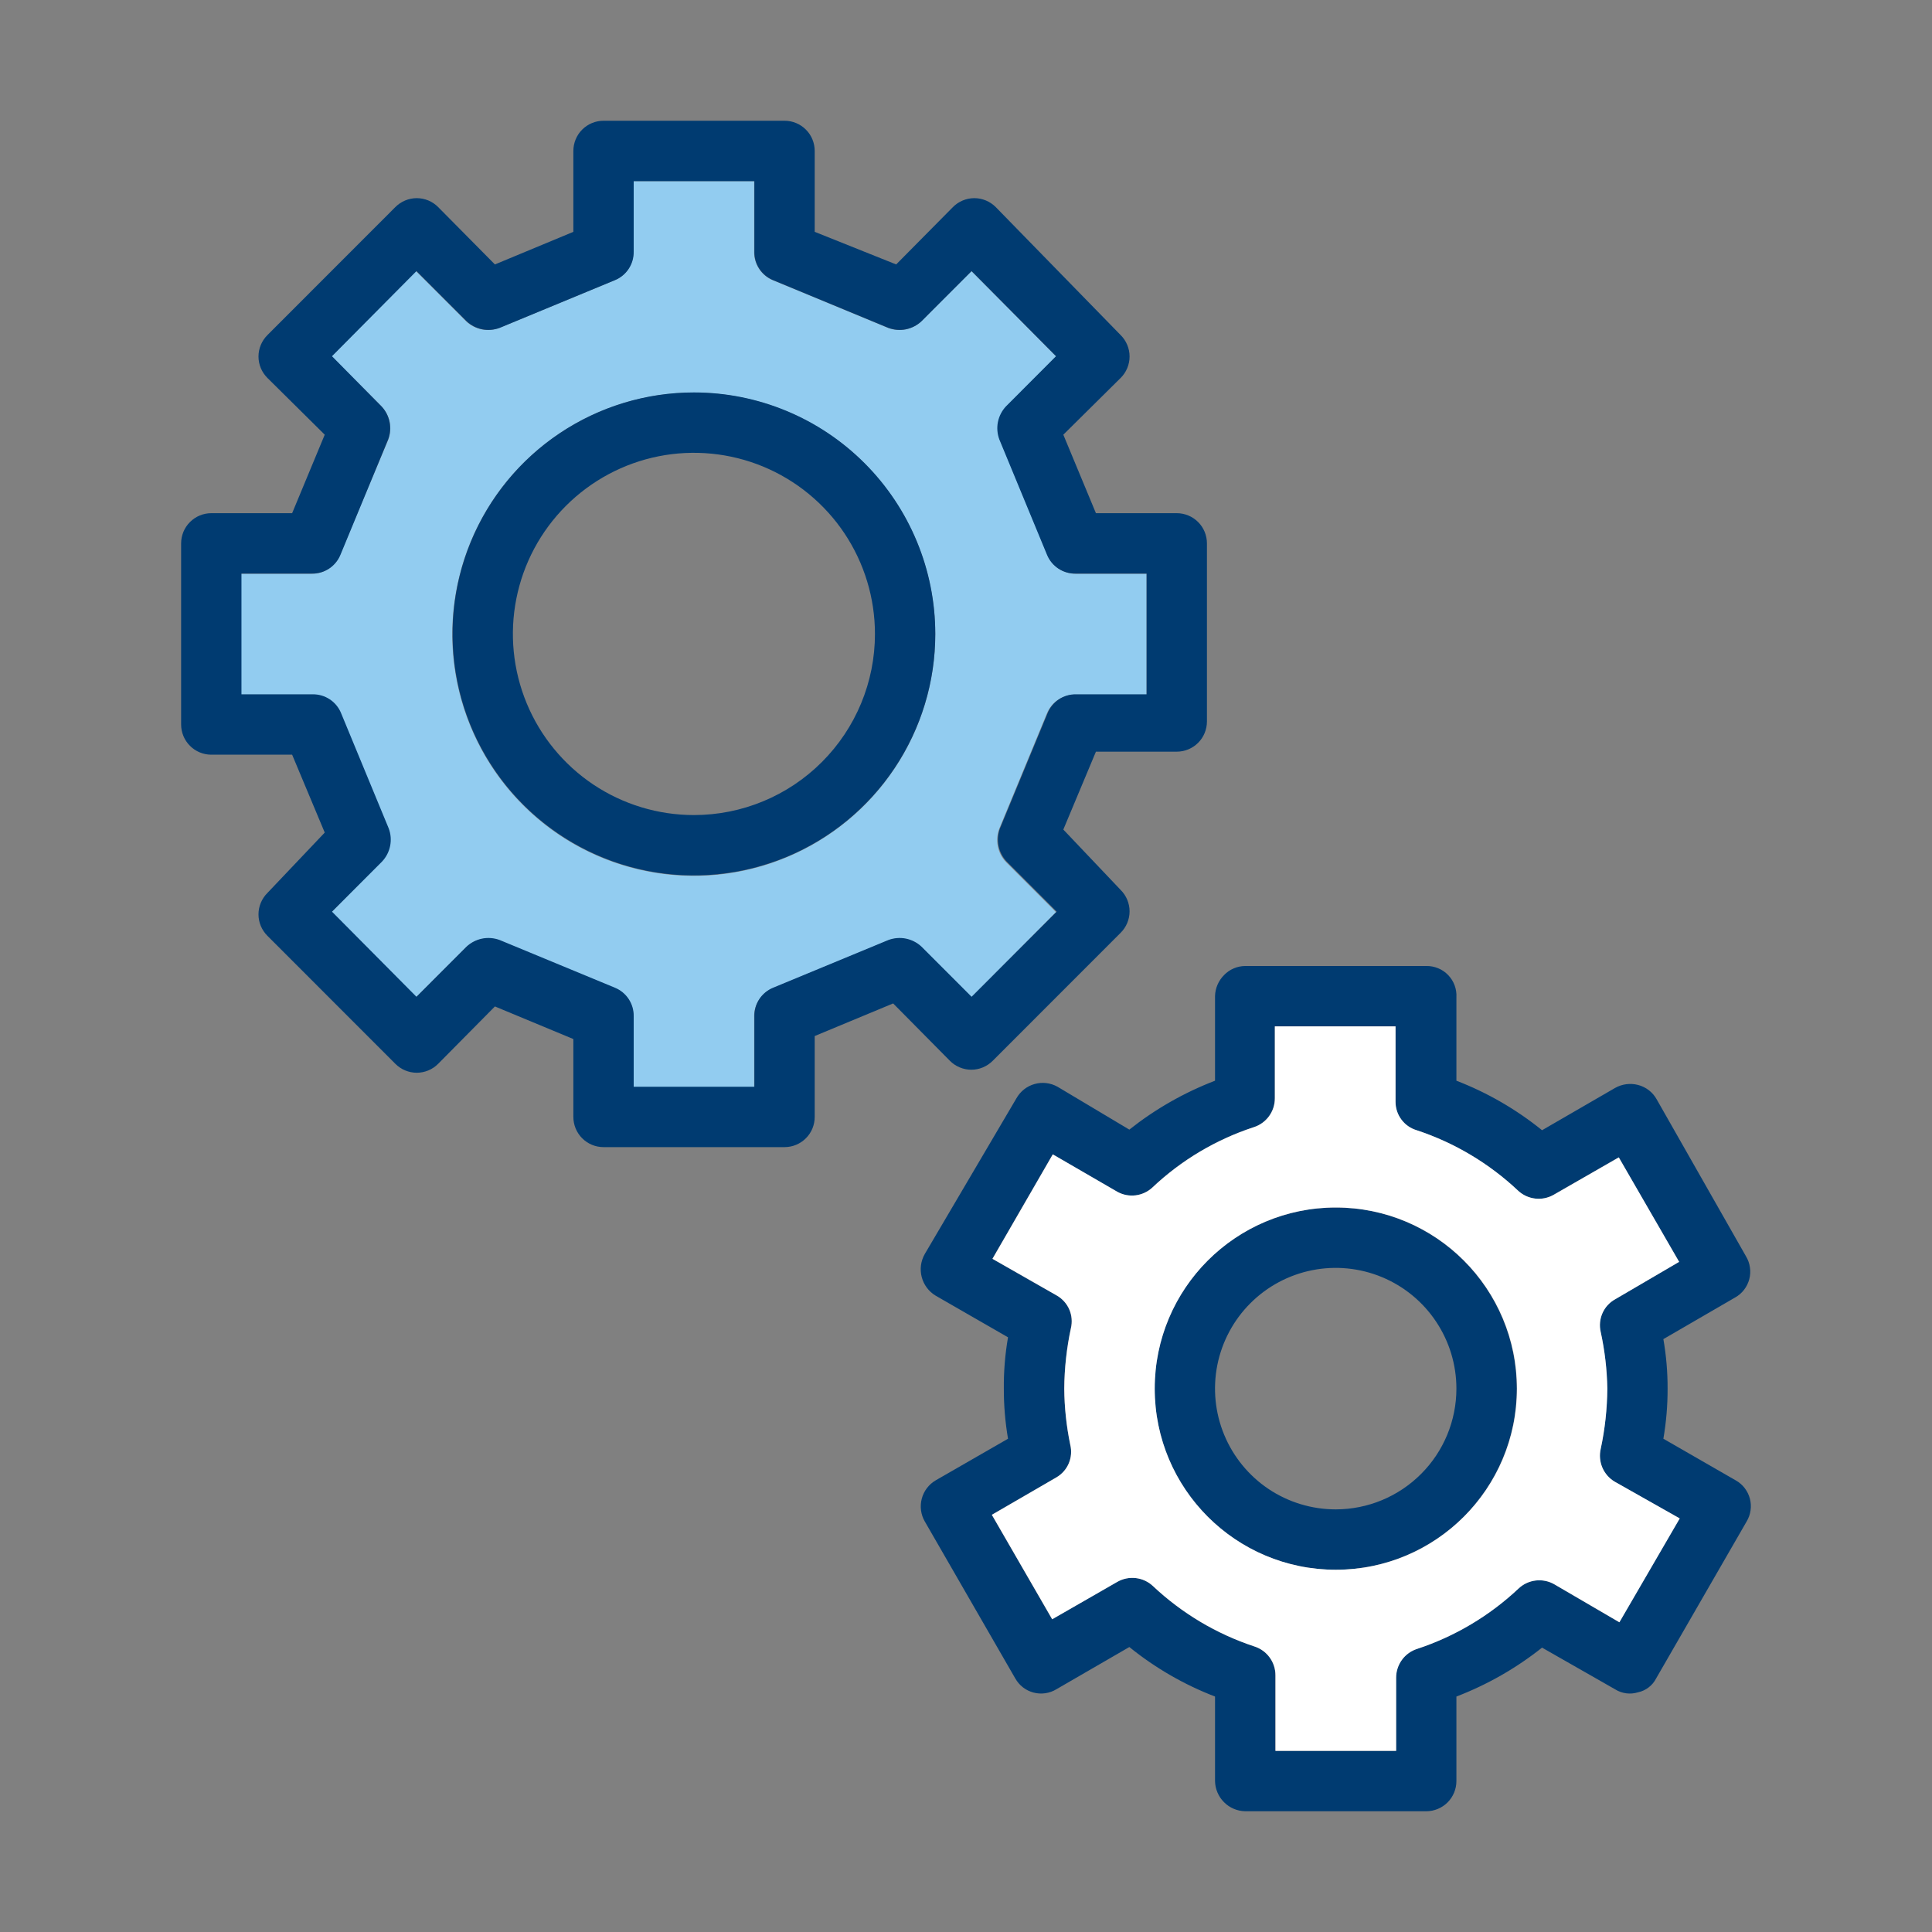 <svg width="48" height="48" viewBox="0 0 48 48" fill="none" xmlns="http://www.w3.org/2000/svg">
<rect x="0" y="0" width="48" height="48" fill="#808080" stroke="none"/>
<path d="M26.731 14.256C26.581 14.258 26.433 14.215 26.307 14.132C26.181 14.049 26.084 13.93 26.026 13.791L24.841 10.925C24.789 10.785 24.777 10.634 24.806 10.488C24.835 10.342 24.904 10.207 25.006 10.099L26.236 8.853L24.136 6.737L22.891 7.983C22.783 8.085 22.648 8.154 22.502 8.184C22.357 8.213 22.206 8.2 22.066 8.148L19.201 6.962C19.062 6.905 18.943 6.807 18.86 6.681C18.777 6.556 18.734 6.408 18.736 6.257V4.501H15.736V6.257C15.739 6.408 15.695 6.556 15.613 6.681C15.53 6.807 15.411 6.905 15.271 6.962L12.406 8.148C12.267 8.2 12.116 8.213 11.97 8.184C11.824 8.154 11.69 8.085 11.581 7.983L10.336 6.737L8.236 8.853L9.481 10.099C9.583 10.207 9.653 10.342 9.682 10.488C9.711 10.634 9.699 10.785 9.646 10.925L8.446 13.791C8.389 13.93 8.291 14.049 8.165 14.132C8.04 14.215 7.892 14.258 7.741 14.256H5.986V17.258H7.741C7.892 17.256 8.04 17.299 8.165 17.382C8.291 17.465 8.389 17.584 8.446 17.723L9.631 20.59C9.684 20.729 9.696 20.88 9.667 21.026C9.638 21.172 9.568 21.307 9.466 21.415L8.236 22.661L10.336 24.777L11.581 23.531C11.69 23.429 11.824 23.36 11.97 23.331C12.116 23.301 12.267 23.314 12.406 23.366L15.271 24.552C15.411 24.609 15.53 24.707 15.613 24.833C15.695 24.959 15.739 25.107 15.736 25.257V27.013H18.736V25.257C18.734 25.107 18.777 24.959 18.86 24.833C18.943 24.707 19.062 24.609 19.201 24.552L22.066 23.366C22.206 23.314 22.357 23.301 22.502 23.331C22.648 23.36 22.783 23.429 22.891 23.531L24.136 24.777L26.236 22.661L24.991 21.415C24.889 21.307 24.82 21.172 24.791 21.026C24.762 20.88 24.774 20.729 24.826 20.59L26.011 17.723C26.069 17.584 26.166 17.465 26.292 17.382C26.418 17.299 26.566 17.256 26.716 17.258H28.486V14.256H26.731ZM17.236 21.76C16.05 21.76 14.89 21.408 13.903 20.749C12.916 20.089 12.147 19.151 11.693 18.054C11.239 16.957 11.12 15.75 11.352 14.586C11.583 13.421 12.155 12.352 12.994 11.512C13.833 10.673 14.902 10.101 16.066 9.869C17.23 9.638 18.436 9.756 19.532 10.211C20.629 10.665 21.566 11.435 22.225 12.422C22.884 13.409 23.236 14.57 23.236 15.757C23.236 17.349 22.604 18.876 21.479 20.002C20.354 21.128 18.828 21.76 17.236 21.76Z" fill="#92CCF0"/>
<path fill-rule="evenodd" clip-rule="evenodd" d="M17.24 9.75C16.054 9.75 14.895 10.102 13.909 10.761C12.922 11.421 12.154 12.357 11.7 13.454C11.246 14.55 11.127 15.757 11.359 16.921C11.59 18.084 12.161 19.154 13 19.993C13.838 20.832 14.907 21.403 16.07 21.635C17.233 21.866 18.439 21.747 19.535 21.293C20.631 20.839 21.567 20.07 22.226 19.083C22.885 18.097 23.237 16.937 23.237 15.75C23.237 14.159 22.605 12.633 21.48 11.507C20.356 10.382 18.831 9.75 17.24 9.75ZM17.24 20.25C16.351 20.25 15.481 19.986 14.741 19.492C14.002 18.997 13.425 18.294 13.085 17.472C12.745 16.65 12.655 15.745 12.829 14.872C13.002 13.999 13.431 13.197 14.06 12.568C14.689 11.939 15.49 11.51 16.363 11.336C17.235 11.163 18.139 11.252 18.961 11.592C19.783 11.933 20.485 12.51 20.98 13.25C21.474 13.99 21.738 14.86 21.738 15.75C21.738 16.944 21.264 18.088 20.42 18.932C19.577 19.776 18.433 20.25 17.24 20.25Z" fill="#003B71"/>
<path fill-rule="evenodd" clip-rule="evenodd" d="M29.237 12.75H27.228L26.418 10.8L27.842 9.39C27.913 9.32 27.968 9.237 28.006 9.146C28.044 9.055 28.064 8.957 28.064 8.857C28.064 8.758 28.044 8.66 28.006 8.569C27.968 8.478 27.913 8.395 27.842 8.325L24.739 5.145C24.669 5.075 24.586 5.019 24.495 4.981C24.404 4.943 24.306 4.923 24.207 4.923C24.108 4.923 24.01 4.943 23.919 4.981C23.827 5.019 23.744 5.075 23.675 5.145L22.265 6.57L20.241 5.76V3.75C20.241 3.551 20.163 3.36 20.022 3.22C19.881 3.079 19.691 3 19.492 3H14.994C14.796 3 14.605 3.079 14.464 3.22C14.324 3.36 14.245 3.551 14.245 3.75V5.76L12.296 6.57L10.886 5.145C10.817 5.075 10.734 5.019 10.643 4.981C10.551 4.943 10.453 4.923 10.354 4.923C10.255 4.923 10.157 4.943 10.066 4.981C9.975 5.019 9.892 5.075 9.822 5.145L6.644 8.325C6.574 8.395 6.518 8.478 6.48 8.569C6.442 8.66 6.422 8.758 6.422 8.857C6.422 8.957 6.442 9.055 6.48 9.146C6.518 9.237 6.574 9.32 6.644 9.39L8.068 10.8L7.258 12.75H5.25C5.051 12.75 4.86 12.829 4.72 12.97C4.579 13.11 4.5 13.301 4.5 13.5V18C4.5 18.199 4.579 18.39 4.72 18.53C4.86 18.671 5.051 18.75 5.25 18.75H7.258L8.068 20.685L6.644 22.185C6.574 22.255 6.518 22.338 6.48 22.429C6.442 22.52 6.422 22.619 6.422 22.718C6.422 22.817 6.442 22.915 6.48 23.006C6.518 23.097 6.574 23.18 6.644 23.25L9.822 26.43C9.892 26.5 9.975 26.556 10.066 26.594C10.157 26.632 10.255 26.652 10.354 26.652C10.453 26.652 10.551 26.632 10.643 26.594C10.734 26.556 10.817 26.5 10.886 26.43L12.296 25.005L14.245 25.815V27.75C14.245 27.949 14.324 28.14 14.464 28.28C14.605 28.421 14.796 28.5 14.994 28.5H19.492C19.691 28.5 19.881 28.421 20.022 28.28C20.163 28.14 20.241 27.949 20.241 27.75V25.74L22.19 24.93L23.6 26.355C23.669 26.425 23.752 26.481 23.844 26.519C23.935 26.557 24.033 26.577 24.132 26.577C24.231 26.577 24.329 26.557 24.42 26.519C24.511 26.481 24.594 26.425 24.664 26.355L27.842 23.175C27.913 23.105 27.968 23.022 28.006 22.931C28.044 22.84 28.064 22.741 28.064 22.642C28.064 22.544 28.044 22.445 28.006 22.354C27.968 22.263 27.913 22.18 27.842 22.11L26.418 20.61L27.228 18.675H29.237C29.435 18.675 29.626 18.596 29.767 18.455C29.907 18.315 29.986 18.124 29.986 17.925V13.5C29.986 13.301 29.907 13.11 29.767 12.97C29.626 12.829 29.435 12.75 29.237 12.75ZM28.487 17.25H26.733C26.582 17.248 26.435 17.291 26.309 17.374C26.183 17.457 26.085 17.576 26.028 17.715L24.844 20.58C24.791 20.719 24.779 20.87 24.808 21.016C24.837 21.162 24.907 21.297 25.009 21.405L26.253 22.65L24.139 24.765L22.895 23.52C22.787 23.418 22.652 23.349 22.506 23.319C22.361 23.29 22.21 23.303 22.07 23.355L19.207 24.54C19.068 24.597 18.949 24.695 18.866 24.821C18.783 24.947 18.74 25.094 18.742 25.245V27H15.744V25.245C15.746 25.094 15.703 24.947 15.62 24.821C15.537 24.695 15.418 24.597 15.279 24.54L12.416 23.355C12.277 23.303 12.126 23.29 11.98 23.319C11.834 23.349 11.699 23.418 11.591 23.52L10.347 24.765L8.248 22.65L9.492 21.405C9.594 21.297 9.664 21.162 9.693 21.016C9.722 20.87 9.71 20.719 9.657 20.58L8.473 17.715C8.416 17.576 8.318 17.457 8.192 17.374C8.066 17.291 7.919 17.248 7.768 17.25H5.999V14.25H7.753C7.904 14.252 8.051 14.209 8.177 14.126C8.303 14.043 8.401 13.924 8.458 13.785L9.642 10.92C9.695 10.781 9.707 10.63 9.678 10.484C9.649 10.338 9.579 10.203 9.477 10.095L8.248 8.85L10.347 6.735L11.591 7.98C11.699 8.082 11.834 8.151 11.98 8.181C12.126 8.21 12.277 8.197 12.416 8.145L15.279 6.96C15.418 6.903 15.537 6.805 15.62 6.679C15.703 6.553 15.746 6.406 15.744 6.255V4.5H18.742V6.255C18.74 6.406 18.783 6.553 18.866 6.679C18.949 6.805 19.068 6.903 19.207 6.96L22.07 8.145C22.21 8.197 22.361 8.21 22.506 8.181C22.652 8.151 22.787 8.082 22.895 7.98L24.139 6.735L26.238 8.85L24.994 10.095C24.892 10.203 24.823 10.338 24.793 10.484C24.764 10.63 24.777 10.781 24.829 10.92L26.013 13.785C26.07 13.924 26.168 14.043 26.294 14.126C26.42 14.209 26.567 14.252 26.718 14.25H28.487V17.25Z" fill="#003B71"/>
<path fill-rule="evenodd" clip-rule="evenodd" d="M33.185 30C32.296 30 31.426 30.264 30.686 30.759C29.947 31.253 29.37 31.956 29.03 32.778C28.689 33.6 28.6 34.505 28.774 35.378C28.948 36.251 29.376 37.053 30.005 37.682C30.634 38.312 31.435 38.74 32.308 38.914C33.18 39.087 34.084 38.998 34.906 38.658C35.728 38.317 36.431 37.74 36.925 37C37.419 36.26 37.683 35.39 37.683 34.5C37.683 33.307 37.209 32.162 36.365 31.318C35.522 30.474 34.378 30 33.185 30ZM33.185 37.5C32.592 37.5 32.012 37.324 31.519 36.995C31.026 36.665 30.642 36.196 30.415 35.648C30.188 35.1 30.129 34.497 30.244 33.915C30.36 33.333 30.646 32.798 31.065 32.379C31.484 31.959 32.019 31.674 32.6 31.558C33.182 31.442 33.785 31.502 34.333 31.729C34.88 31.956 35.349 32.34 35.678 32.834C36.008 33.327 36.184 33.907 36.184 34.5C36.184 35.296 35.868 36.059 35.305 36.621C34.743 37.184 33.98 37.5 33.185 37.5Z" fill="#003B71"/>
<path fill-rule="evenodd" clip-rule="evenodd" d="M41.326 35.745L43.125 36.78C43.211 36.828 43.286 36.893 43.346 36.971C43.406 37.049 43.45 37.138 43.475 37.233C43.501 37.328 43.506 37.427 43.492 37.525C43.479 37.622 43.445 37.716 43.395 37.8L41.146 41.7C41.101 41.788 41.038 41.864 40.96 41.923C40.882 41.983 40.792 42.025 40.696 42.045C40.601 42.074 40.501 42.083 40.403 42.07C40.305 42.057 40.21 42.023 40.126 41.97L38.312 40.935C37.669 41.446 36.951 41.856 36.184 42.15V44.25C36.184 44.449 36.105 44.64 35.964 44.781C35.823 44.921 35.633 45 35.434 45H30.936C30.739 44.996 30.55 44.916 30.411 44.776C30.271 44.636 30.191 44.448 30.187 44.25V42.15C29.417 41.854 28.699 41.439 28.058 40.92L26.244 41.97C26.16 42.021 26.066 42.054 25.969 42.068C25.871 42.082 25.772 42.076 25.677 42.051C25.582 42.026 25.493 41.982 25.415 41.922C25.337 41.861 25.273 41.786 25.224 41.7L22.976 37.8C22.877 37.629 22.851 37.426 22.901 37.235C22.951 37.044 23.075 36.88 23.245 36.78L25.044 35.745C24.974 35.334 24.939 34.917 24.94 34.5C24.936 34.073 24.971 33.646 25.044 33.225L23.245 32.19C23.074 32.087 22.95 31.921 22.9 31.728C22.849 31.534 22.877 31.329 22.976 31.155L25.254 27.285C25.352 27.112 25.514 26.985 25.705 26.932C25.896 26.878 26.101 26.903 26.274 27L28.058 28.065C28.702 27.554 29.419 27.145 30.187 26.85V24.75C30.191 24.553 30.272 24.365 30.412 24.225C30.48 24.154 30.561 24.098 30.651 24.06C30.741 24.021 30.838 24.001 30.936 24H35.434C35.535 23.998 35.636 24.017 35.73 24.056C35.825 24.094 35.909 24.152 35.98 24.226C36.05 24.299 36.105 24.386 36.14 24.482C36.175 24.577 36.19 24.679 36.184 24.78V26.85C36.953 27.146 37.671 27.562 38.312 28.08L40.126 27.03C40.299 26.932 40.504 26.905 40.696 26.955C40.794 26.98 40.886 27.025 40.966 27.087C41.046 27.149 41.112 27.226 41.161 27.315L43.38 31.215C43.43 31.299 43.464 31.393 43.477 31.491C43.491 31.588 43.486 31.687 43.46 31.782C43.435 31.877 43.391 31.966 43.331 32.044C43.271 32.122 43.196 32.187 43.11 32.235L41.326 33.27C41.397 33.676 41.432 34.088 41.431 34.5C41.432 34.917 41.397 35.334 41.326 35.745ZM38.612 39.36L40.231 40.305L41.73 37.725L40.111 36.81C39.976 36.729 39.87 36.607 39.808 36.461C39.746 36.316 39.731 36.154 39.767 36C39.872 35.507 39.927 35.005 39.931 34.5C39.923 34.026 39.868 33.554 39.767 33.09C39.73 32.934 39.746 32.771 39.811 32.625C39.876 32.479 39.986 32.358 40.126 32.28L41.715 31.35L40.216 28.755L38.597 29.685C38.458 29.765 38.297 29.797 38.138 29.778C37.978 29.759 37.83 29.69 37.713 29.58C36.993 28.902 36.133 28.39 35.194 28.08C35.042 28.035 34.909 27.942 34.815 27.815C34.72 27.688 34.669 27.534 34.669 27.375V25.5H31.671V27.285C31.672 27.446 31.622 27.602 31.527 27.732C31.433 27.861 31.299 27.957 31.146 28.005C30.206 28.313 29.346 28.825 28.628 29.505C28.512 29.612 28.366 29.679 28.21 29.698C28.054 29.717 27.896 29.686 27.758 29.61L26.154 28.68L24.655 31.275L26.259 32.19C26.396 32.27 26.504 32.392 26.566 32.538C26.628 32.684 26.641 32.846 26.604 33C26.498 33.493 26.443 33.996 26.439 34.5C26.443 34.969 26.494 35.436 26.589 35.895C26.626 36.049 26.613 36.212 26.551 36.358C26.489 36.504 26.381 36.626 26.244 36.705L24.64 37.635L26.139 40.23L27.758 39.3C27.897 39.221 28.058 39.188 28.218 39.207C28.377 39.226 28.526 39.295 28.643 39.405C29.363 40.083 30.222 40.595 31.161 40.905C31.314 40.953 31.448 41.049 31.542 41.179C31.637 41.308 31.687 41.465 31.686 41.625V43.5H34.684V41.685C34.683 41.525 34.734 41.368 34.828 41.239C34.923 41.109 35.056 41.013 35.209 40.965C36.148 40.655 37.008 40.143 37.728 39.465C37.844 39.355 37.993 39.286 38.153 39.267C38.312 39.248 38.473 39.281 38.612 39.36Z" fill="#003B71"/>
<path fill-rule="evenodd" clip-rule="evenodd" d="M40.234 40.305L38.615 39.36C38.476 39.281 38.315 39.248 38.156 39.267C37.996 39.286 37.847 39.355 37.73 39.465C37.01 40.143 36.151 40.655 35.212 40.965C35.059 41.013 34.925 41.109 34.831 41.239C34.737 41.368 34.686 41.525 34.687 41.685V43.5H31.689V41.625C31.69 41.465 31.639 41.308 31.545 41.179C31.45 41.049 31.317 40.953 31.164 40.905C30.225 40.595 29.366 40.083 28.645 39.405C28.529 39.295 28.38 39.226 28.22 39.207C28.061 39.188 27.9 39.221 27.761 39.3L26.142 40.23L24.643 37.635L26.247 36.705C26.384 36.625 26.492 36.503 26.554 36.357C26.616 36.211 26.629 36.049 26.591 35.895C26.496 35.436 26.446 34.969 26.442 34.5C26.446 33.996 26.501 33.493 26.607 33C26.644 32.846 26.631 32.684 26.569 32.538C26.507 32.392 26.399 32.27 26.262 32.19L24.658 31.275L26.157 28.68L27.761 29.61C27.898 29.686 28.056 29.717 28.213 29.698C28.369 29.679 28.515 29.611 28.63 29.505C29.349 28.825 30.209 28.313 31.149 28.005C31.302 27.957 31.435 27.861 31.53 27.731C31.624 27.602 31.675 27.445 31.674 27.285V25.5H34.672V27.375C34.672 27.533 34.723 27.688 34.818 27.815C34.912 27.942 35.045 28.035 35.197 28.08C36.136 28.39 36.995 28.902 37.715 29.58C37.832 29.69 37.981 29.759 38.141 29.778C38.3 29.797 38.461 29.764 38.6 29.685L40.219 28.755L41.718 31.35L40.129 32.28C39.989 32.357 39.878 32.478 39.813 32.625C39.749 32.771 39.733 32.934 39.769 33.09C39.87 33.553 39.926 34.026 39.934 34.5C39.93 35.004 39.875 35.507 39.769 36C39.734 36.154 39.749 36.316 39.81 36.461C39.872 36.606 39.979 36.729 40.114 36.81L41.733 37.725L40.234 40.305ZM33.188 39C35.674 39 37.688 36.985 37.688 34.5C37.688 32.015 35.674 30 33.188 30C30.703 30 28.689 32.015 28.689 34.5C28.689 36.985 30.703 39 33.188 39Z" fill="white"/>
</svg>
